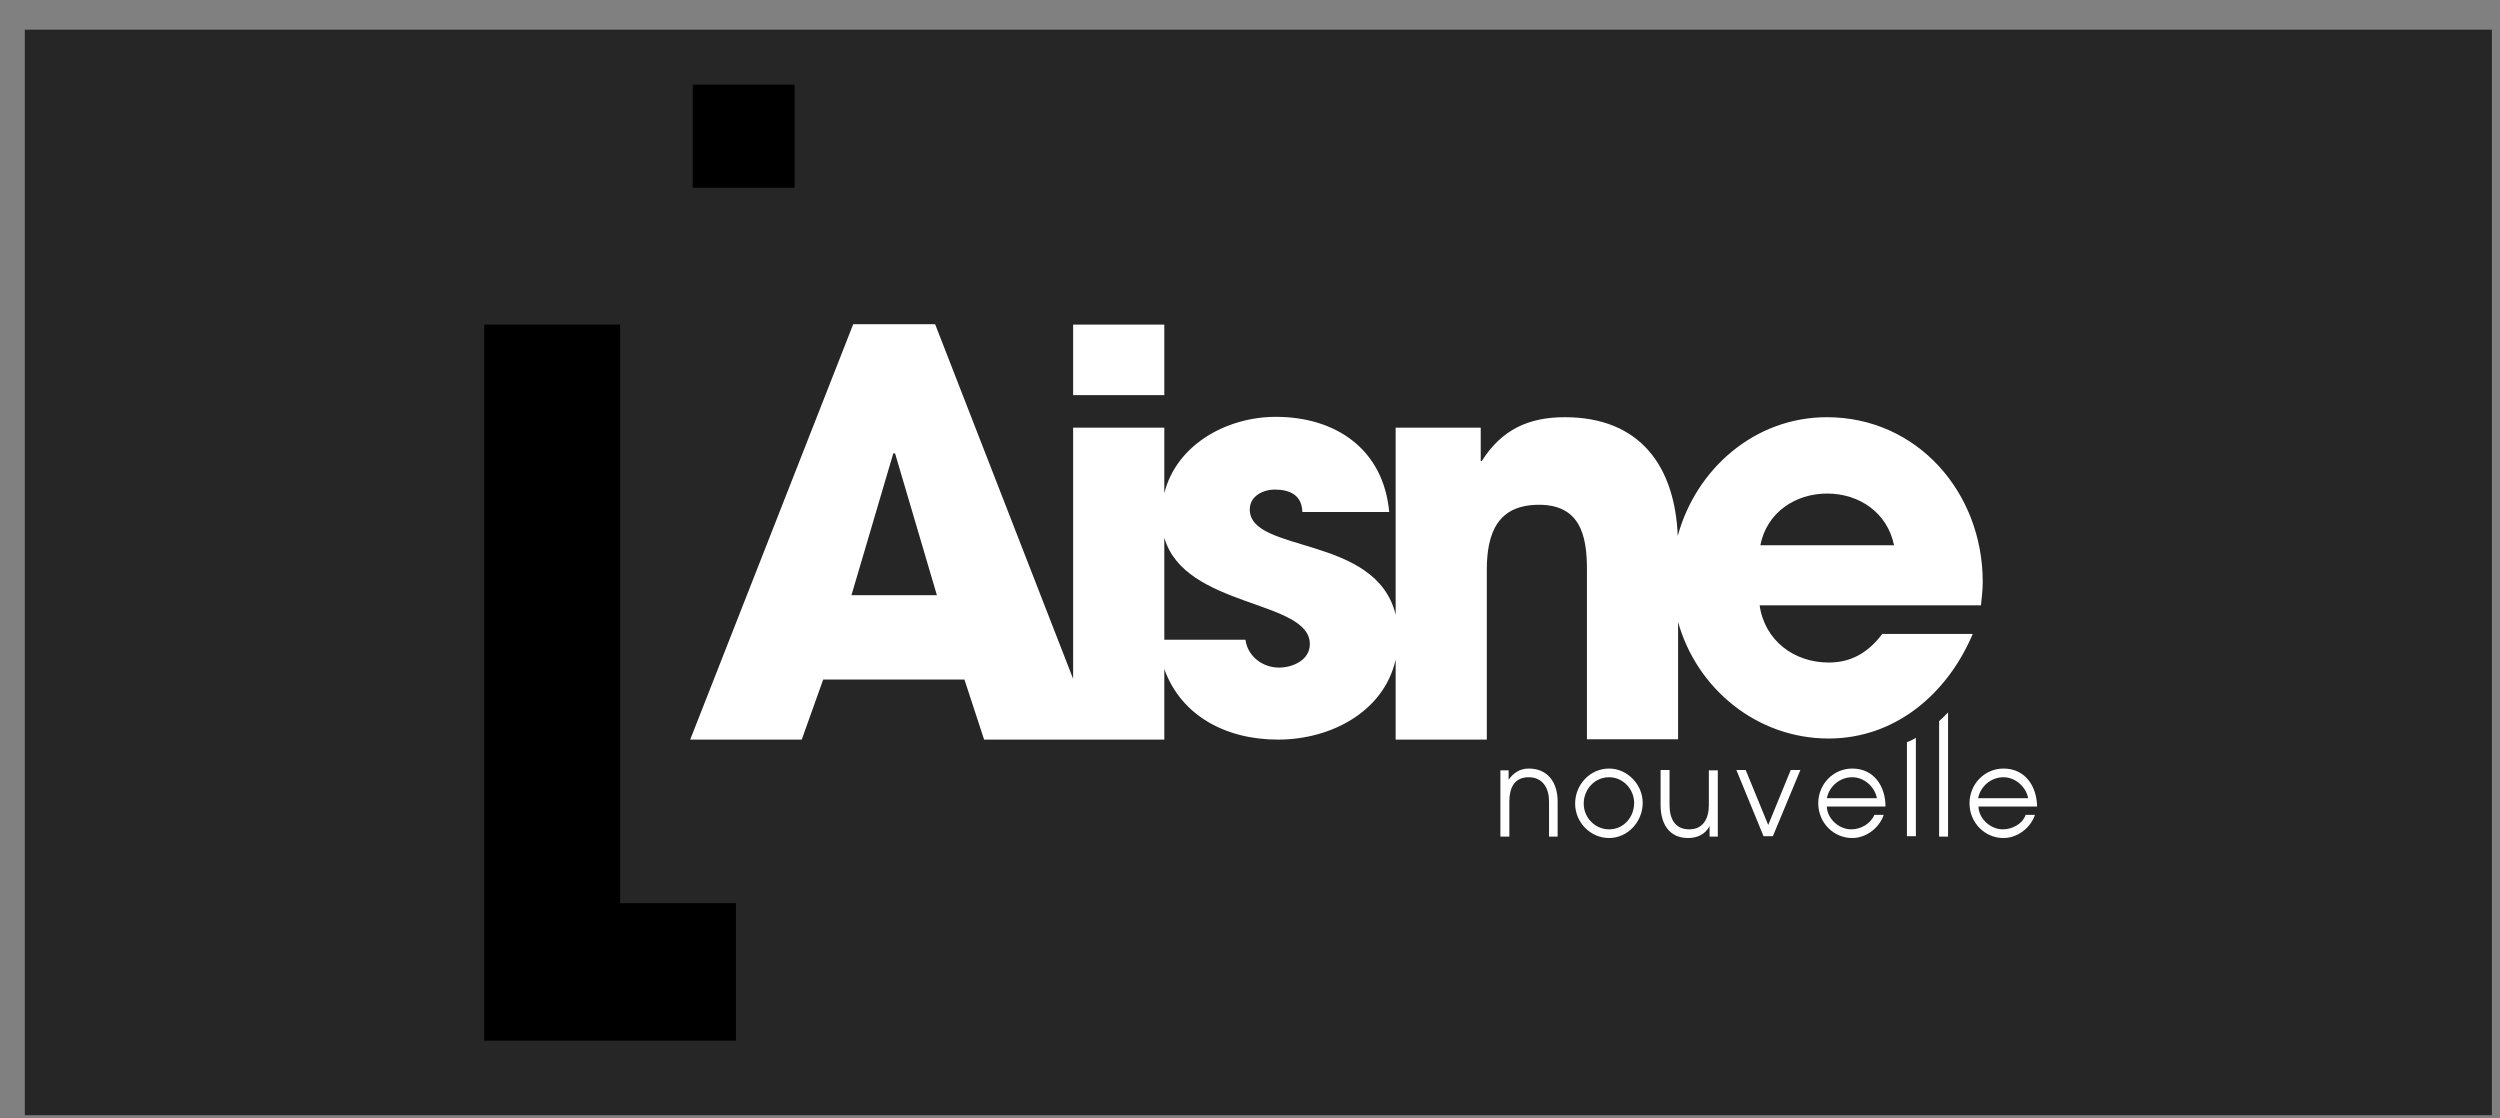 <svg width="76" height="34" viewBox="0 0 76 34" fill="none" xmlns="http://www.w3.org/2000/svg">
<rect x="0" y="0" width="76" height="34" fill="#808080" stroke="none"/>
<g clip-path="url(#clip0_24243_90440)">
<path d="M93.837 -3.288H0.754V38.093H93.837V-3.288Z" fill="black" fill-opacity="0.7"/>
<path d="M24.156 2.574H21.058V5.709H24.156V2.574Z" fill="black"/>
<path d="M60.275 17.688C60.275 14.971 58.286 12.683 55.536 12.683C53.341 12.683 51.558 14.256 51.004 16.291C50.917 14.19 49.873 12.683 47.569 12.683C46.46 12.683 45.645 13.068 45.047 14.014H45.014V13.002H42.428V18.689C41.841 16.247 37.993 16.83 37.993 15.488C37.993 15.081 38.395 14.883 38.754 14.883C39.221 14.883 39.58 15.059 39.591 15.565H42.232C42.058 13.651 40.602 12.672 38.786 12.672C37.286 12.672 35.764 13.519 35.395 14.993V13.002H32.623V20.636L28.428 9.856H25.938L20.982 22.484H24.373L25.025 20.658H29.319L29.917 22.484H35.395V20.339C35.906 21.758 37.264 22.484 38.852 22.484C40.46 22.484 42.069 21.637 42.428 20.053V22.484H45.199V17.325C45.199 16.225 45.514 15.345 46.786 15.345C48.036 15.345 48.243 16.28 48.243 17.303V22.473H51.014V18.909C51.58 20.933 53.406 22.451 55.591 22.451C57.612 22.451 59.199 21.098 59.971 19.272H57.221C56.797 19.833 56.286 20.141 55.591 20.141C54.536 20.141 53.645 19.47 53.493 18.403H60.221C60.243 18.183 60.275 17.941 60.275 17.688ZM25.884 18.095L27.156 13.783H27.21L28.482 18.095H25.884ZM38.884 20.295C38.384 20.295 37.928 19.954 37.862 19.448H35.395V16.346C36.014 18.491 39.819 18.227 39.819 19.58C39.819 20.075 39.286 20.295 38.884 20.295ZM53.514 16.577C53.71 15.576 54.58 15.004 55.547 15.004C56.514 15.004 57.373 15.576 57.58 16.577H53.514ZM35.395 9.867H32.623V12.012H35.395V9.867Z" fill="white"/>
<path d="M46.471 23.364C46.21 23.364 46.004 23.496 45.862 23.705V23.419H45.612V25.432H45.884V24.365C45.884 23.969 46.025 23.628 46.471 23.628C46.906 23.628 47.091 23.969 47.091 24.365V25.432H47.352V24.365C47.352 23.804 47.069 23.364 46.471 23.364ZM48.917 23.364C48.341 23.364 47.884 23.848 47.884 24.431C47.884 25.003 48.352 25.476 48.917 25.476C49.482 25.476 49.938 24.981 49.938 24.409C49.938 23.848 49.471 23.364 48.917 23.364ZM48.917 25.212C48.493 25.212 48.145 24.86 48.145 24.431C48.145 23.991 48.482 23.628 48.917 23.628C49.341 23.628 49.678 23.991 49.678 24.409C49.678 24.838 49.362 25.212 48.917 25.212ZM51.949 24.475C51.949 24.871 51.786 25.212 51.352 25.212C50.906 25.212 50.754 24.871 50.754 24.475V23.408H50.482V24.475C50.482 25.014 50.721 25.476 51.319 25.476C51.591 25.476 51.841 25.366 51.971 25.113V25.432H52.221V23.419H51.949V24.475ZM53.754 25.08L53.069 23.408H52.786L53.612 25.421H53.895L54.732 23.408H54.438L53.754 25.08ZM56.308 23.364C55.732 23.364 55.275 23.837 55.275 24.42C55.275 25.003 55.732 25.476 56.308 25.476C56.732 25.476 57.134 25.168 57.264 24.772H56.982C56.862 25.047 56.569 25.212 56.275 25.212C55.906 25.212 55.547 24.893 55.536 24.519H57.319C57.319 23.903 56.971 23.364 56.308 23.364ZM56.308 23.628C56.667 23.628 56.993 23.914 57.058 24.266H55.536C55.612 23.892 55.938 23.628 56.308 23.628ZM60.884 25.212C60.514 25.212 60.156 24.893 60.145 24.519H61.928C61.917 23.903 61.569 23.364 60.906 23.364C60.33 23.364 59.873 23.837 59.873 24.42C59.873 25.003 60.33 25.476 60.906 25.476C61.33 25.476 61.732 25.168 61.862 24.772H61.58C61.482 25.047 61.178 25.212 60.884 25.212ZM60.906 23.628C61.264 23.628 61.591 23.914 61.656 24.266H60.134C60.21 23.892 60.536 23.628 60.906 23.628ZM58.949 21.923V25.432H59.221V21.659C59.134 21.747 59.047 21.835 58.949 21.923ZM57.971 25.421H58.243V22.429C58.156 22.484 58.069 22.528 57.971 22.561V25.421Z" fill="white"/>
<path d="M18.852 27.456V9.867H14.721V31.636H22.373V27.456H18.852Z" fill="black"/>
</g>
<defs>
<clipPath id="clip0_24243_90440">
<rect width="75" height="33" fill="white" transform="translate(0.754 0.902)"/>
</clipPath>
</defs>
</svg>
